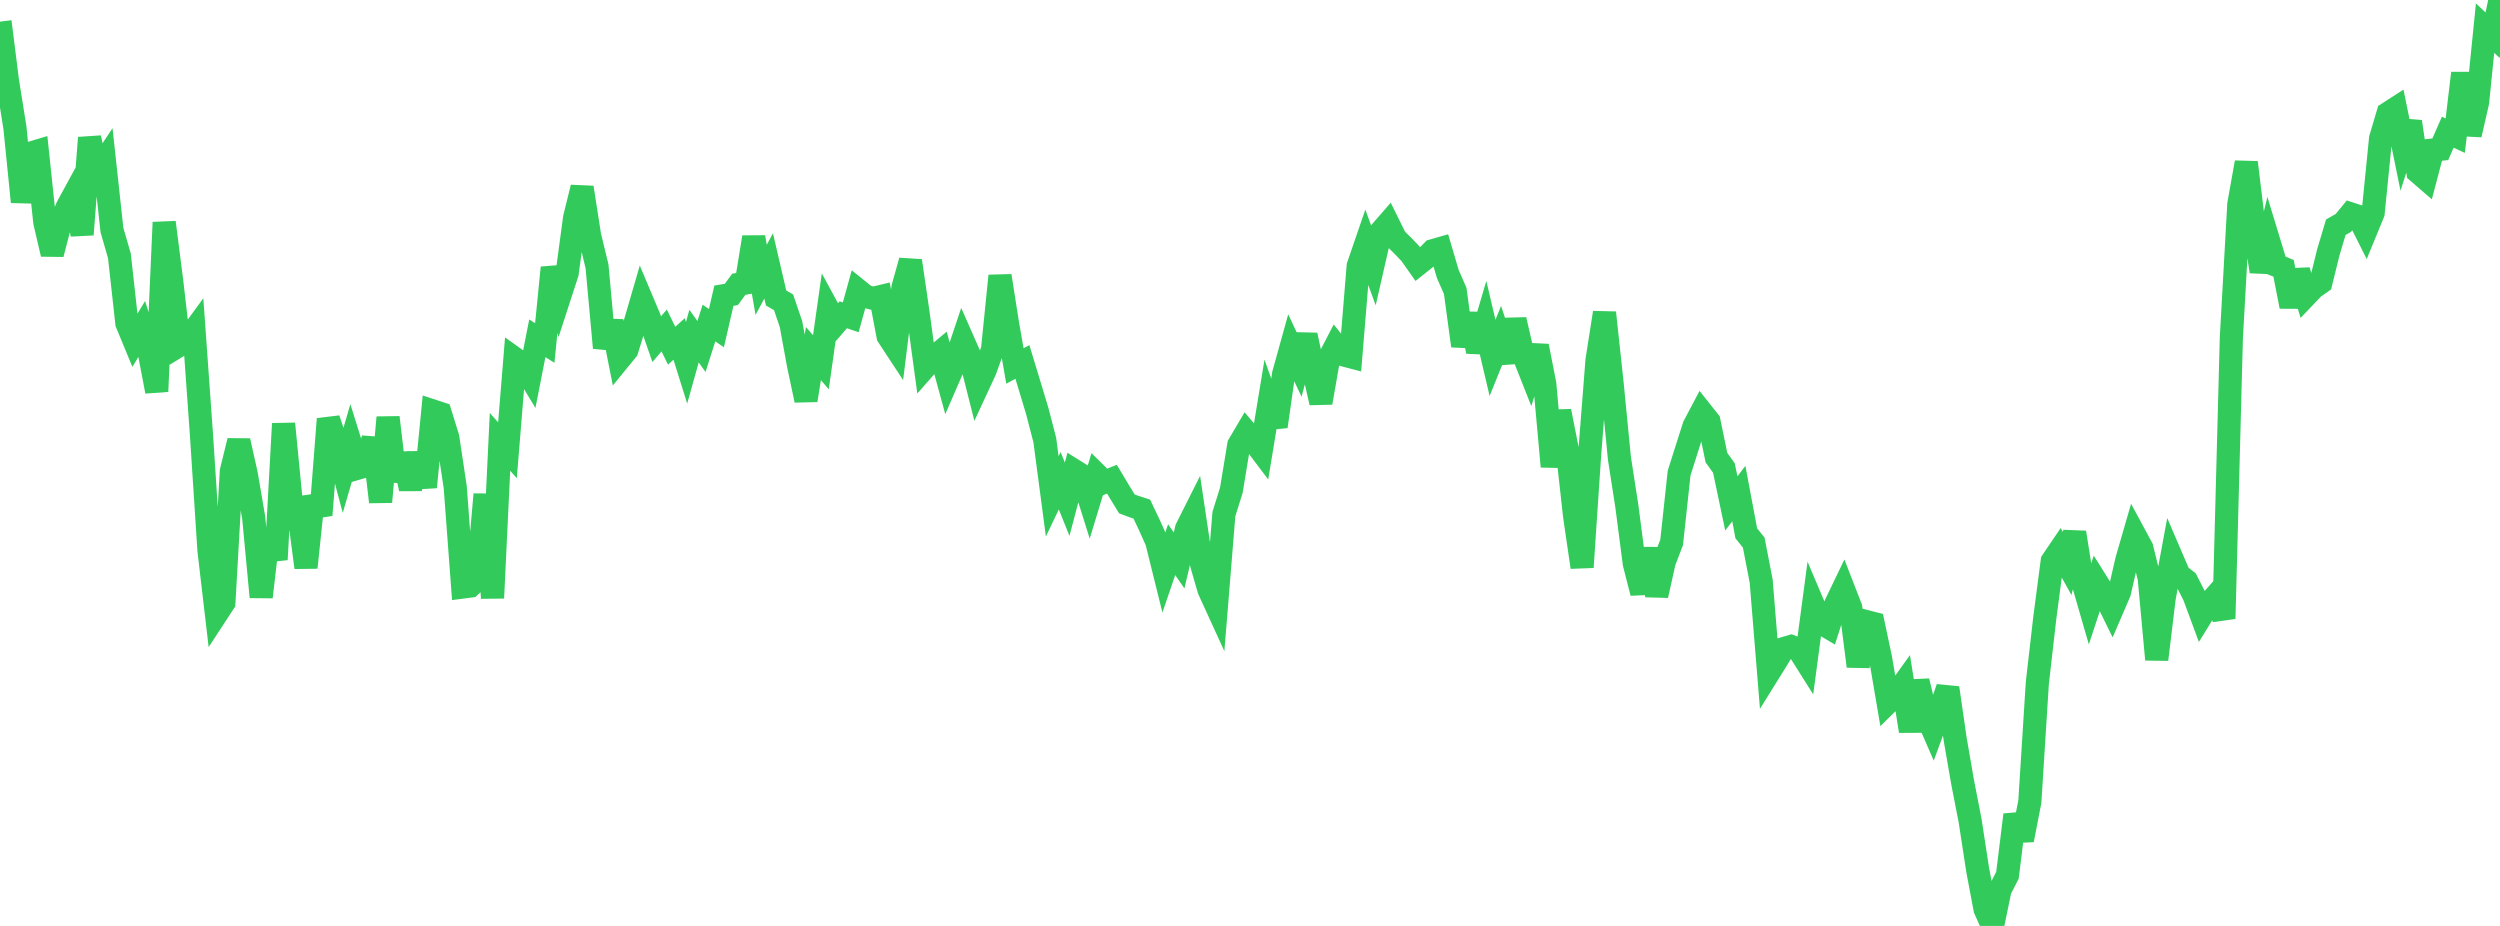 <?xml version="1.0" standalone="no"?>
<!DOCTYPE svg PUBLIC "-//W3C//DTD SVG 1.1//EN" "http://www.w3.org/Graphics/SVG/1.1/DTD/svg11.dtd">

<svg width="135" height="50" viewBox="0 0 135 50" preserveAspectRatio="none" 
  xmlns="http://www.w3.org/2000/svg"
  xmlns:xlink="http://www.w3.org/1999/xlink">


<polyline points="0.0, 1.169 0.403, 4.373 0.806, 6.896 1.209, 10.902 1.612, 8.283 2.015, 8.162 2.418, 11.989 2.821, 13.72 3.224, 12.173 3.627, 11.19 4.03, 10.45 4.433, 12.666 4.836, 7.44 5.239, 9.316 5.642, 8.708 6.045, 12.422 6.448, 13.816 6.851, 17.453 7.254, 18.428 7.657, 17.759 8.06, 19.022 8.463, 21.138 8.866, 12.008 9.269, 15.16 9.672, 18.652 10.075, 18.405 10.478, 17.853 10.881, 23.506 11.284, 29.721 11.687, 33.159 12.09, 32.542 12.493, 25.444 12.896, 23.805 13.299, 25.611 13.701, 27.968 14.104, 32.239 14.507, 28.751 14.91, 30.215 15.313, 22.879 15.716, 27.01 16.119, 27.583 16.522, 30.646 16.925, 26.826 17.328, 27.813 17.731, 22.626 18.134, 23.844 18.537, 25.366 18.94, 23.984 19.343, 25.274 19.746, 25.156 20.149, 23.677 20.552, 27.104 20.955, 22.541 21.358, 25.958 21.761, 24.519 22.164, 26.393 22.567, 24.491 22.97, 26.303 23.373, 22.193 23.776, 22.325 24.179, 23.625 24.582, 26.303 24.985, 31.7 25.388, 31.648 25.791, 31.261 26.194, 26.696 26.597, 32.293 27.0, 23.86 27.403, 24.314 27.806, 19.367 28.209, 19.654 28.612, 20.321 29.015, 18.267 29.418, 18.522 29.821, 14.454 30.224, 15.99 30.627, 14.749 31.03, 11.753 31.433, 10.125 31.836, 12.715 32.239, 14.382 32.642, 18.783 33.045, 17.355 33.448, 19.394 33.851, 18.901 34.254, 17.587 34.657, 16.203 35.06, 17.158 35.463, 18.316 35.866, 17.844 36.269, 18.669 36.672, 18.303 37.075, 19.592 37.478, 18.15 37.881, 18.711 38.284, 17.443 38.687, 17.719 39.09, 15.967 39.493, 15.899 39.896, 15.351 40.299, 15.277 40.701, 12.809 41.104, 15.111 41.507, 14.356 41.91, 16.092 42.313, 16.324 42.716, 17.51 43.119, 19.709 43.522, 21.614 43.925, 19.091 44.328, 19.563 44.731, 16.723 45.134, 17.465 45.537, 16.998 45.94, 17.135 46.343, 15.679 46.746, 16.004 47.149, 16.111 47.552, 16.015 47.955, 18.148 48.358, 18.762 48.761, 15.524 49.164, 14.083 49.567, 16.846 49.97, 19.809 50.373, 19.351 50.776, 19.014 51.179, 20.487 51.582, 19.558 51.985, 18.357 52.388, 19.272 52.791, 20.867 53.194, 19.998 53.597, 18.879 54.0, 14.895 54.403, 17.46 54.806, 19.761 55.209, 19.546 55.612, 20.871 56.015, 22.208 56.418, 23.759 56.821, 26.803 57.224, 25.959 57.627, 26.958 58.03, 25.428 58.433, 25.68 58.836, 26.967 59.239, 25.641 59.642, 26.038 60.045, 25.877 60.448, 26.55 60.851, 27.21 61.254, 27.36 61.657, 27.49 62.06, 28.339 62.463, 29.239 62.866, 30.864 63.269, 29.682 63.672, 30.263 64.075, 28.544 64.478, 27.742 64.881, 30.449 65.284, 31.844 65.687, 32.724 66.09, 27.757 66.493, 26.472 66.896, 24.022 67.299, 23.339 67.701, 23.816 68.104, 24.35 68.507, 21.904 68.91, 23.03 69.313, 20.208 69.716, 18.758 70.119, 19.612 70.522, 18.095 70.925, 19.973 71.328, 21.746 71.731, 19.435 72.134, 18.659 72.537, 19.159 72.94, 19.265 73.343, 14.362 73.746, 13.188 74.149, 14.29 74.552, 12.527 74.955, 12.064 75.358, 12.881 75.761, 13.277 76.164, 13.699 76.567, 14.271 76.97, 13.951 77.373, 13.538 77.776, 13.422 78.179, 14.789 78.582, 15.71 78.985, 18.677 79.388, 16.956 79.791, 18.983 80.194, 17.613 80.597, 19.326 81.0, 18.329 81.403, 19.543 81.806, 17.266 82.209, 19.008 82.612, 20.028 83.015, 18.687 83.418, 20.737 83.821, 25.193 84.224, 22.204 84.627, 24.238 85.03, 27.878 85.433, 30.629 85.836, 24.607 86.239, 19.45 86.642, 16.885 87.045, 20.618 87.448, 24.74 87.851, 27.345 88.254, 30.441 88.657, 32.017 89.06, 29.633 89.463, 32.155 89.866, 30.342 90.269, 29.288 90.672, 25.548 91.075, 24.274 91.478, 23.01 91.881, 22.246 92.284, 22.754 92.687, 24.71 93.09, 25.27 93.493, 27.183 93.896, 26.654 94.299, 28.798 94.701, 29.299 95.104, 31.382 95.507, 36.341 95.91, 35.694 96.313, 35.028 96.716, 34.908 97.119, 35.065 97.522, 35.705 97.925, 32.679 98.328, 33.629 98.731, 33.869 99.134, 32.618 99.537, 31.78 99.94, 32.816 100.343, 35.979 100.746, 33.557 101.149, 33.662 101.552, 35.561 101.955, 37.926 102.358, 37.53 102.761, 36.97 103.164, 39.479 103.567, 36.78 103.97, 38.469 104.373, 39.396 104.776, 38.301 105.179, 37.146 105.582, 39.933 105.985, 42.26 106.388, 44.326 106.791, 46.955 107.194, 49.098 107.597, 50.0 108.0, 48.051 108.403, 47.262 108.806, 43.999 109.209, 45.358 109.612, 43.285 110.015, 36.889 110.418, 33.375 110.821, 30.3 111.224, 29.706 111.627, 30.429 112.03, 28.753 112.433, 31.291 112.836, 32.684 113.239, 31.462 113.642, 32.106 114.045, 32.926 114.448, 31.989 114.851, 30.235 115.254, 28.844 115.657, 29.591 116.06, 31.229 116.463, 35.614 116.866, 32.288 117.269, 30.113 117.672, 31.05 118.075, 31.366 118.478, 32.16 118.881, 33.247 119.284, 32.593 119.687, 32.137 120.09, 33.408 120.493, 18.247 120.896, 11.032 121.299, 8.772 121.701, 12.086 122.104, 14.663 122.507, 13.002 122.91, 14.324 123.313, 14.489 123.716, 16.552 124.119, 14.612 124.522, 15.959 124.925, 15.537 125.328, 15.253 125.731, 13.618 126.134, 12.271 126.537, 12.041 126.94, 11.55 127.343, 11.682 127.746, 12.484 128.149, 11.504 128.552, 7.477 128.955, 6.12 129.358, 5.86 129.761, 7.831 130.164, 6.573 130.567, 9.288 130.97, 9.636 131.373, 8.103 131.776, 8.061 132.179, 7.14 132.582, 7.327 132.985, 3.952 133.388, 7.277 133.791, 5.513 134.194, 1.518 134.597, 1.903 135.0, 0.0" fill="none" stroke="#32ca5b" stroke-width="1.25"/>

</svg>